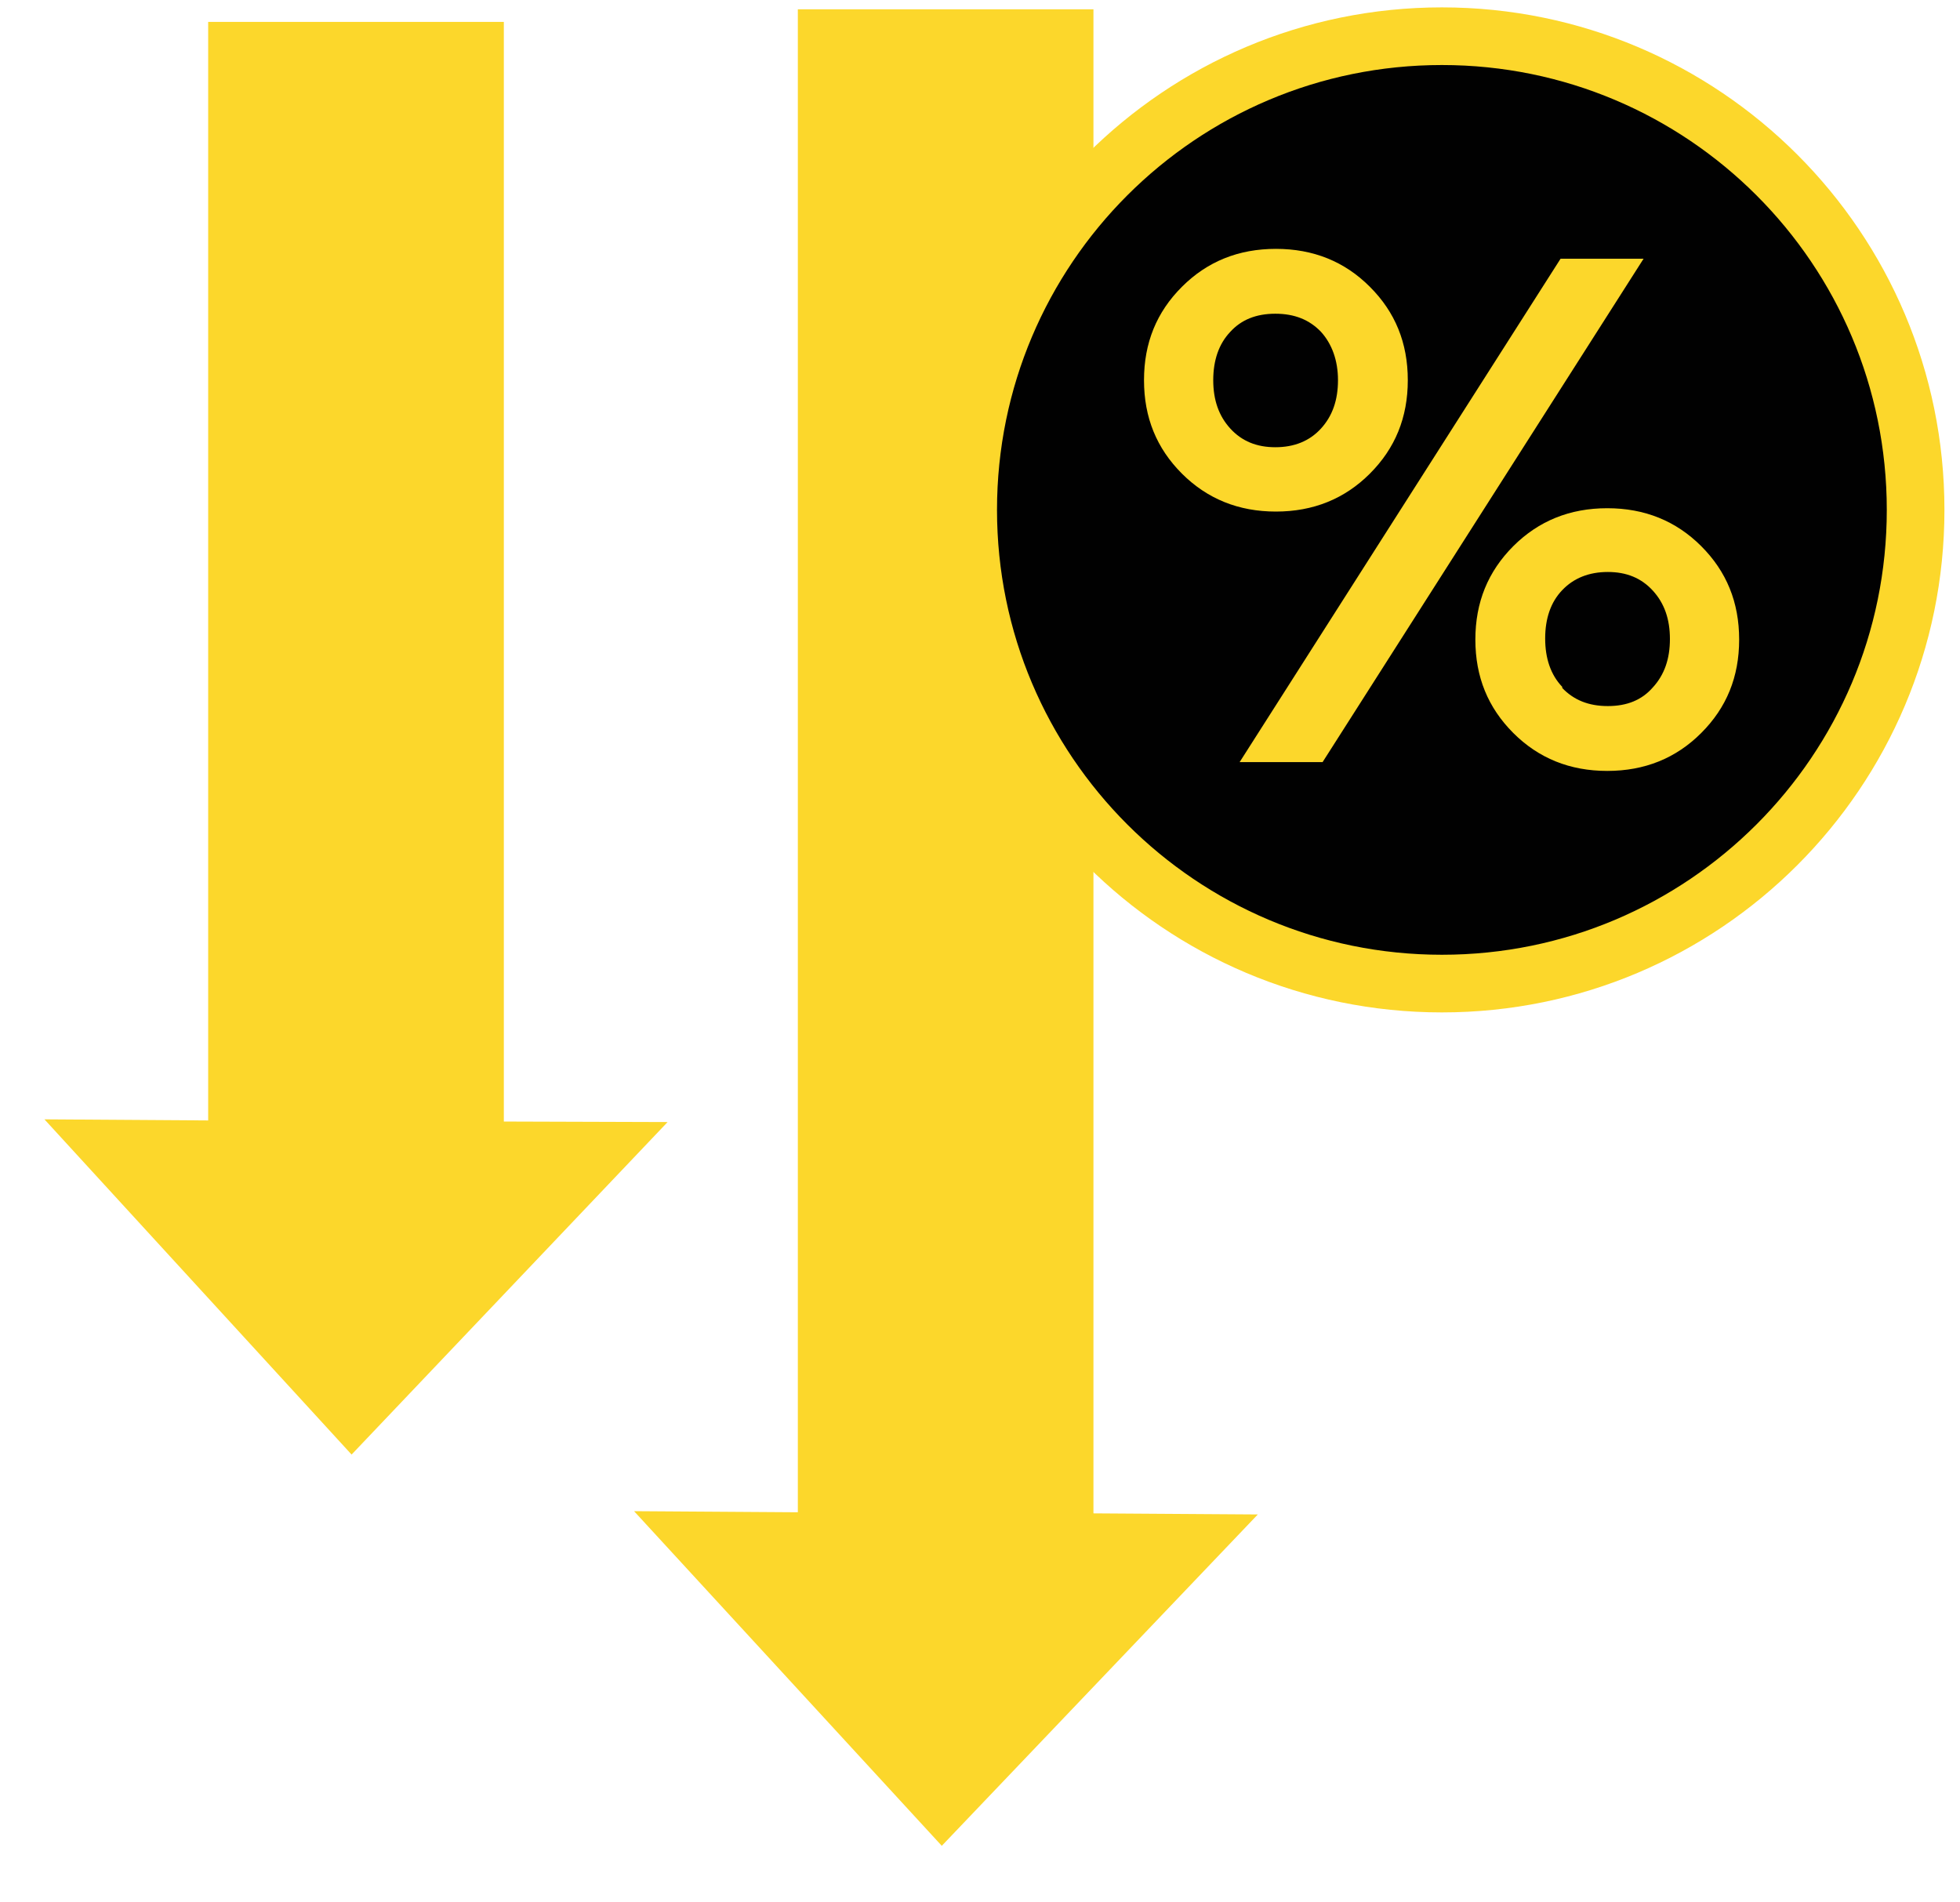 <svg width="34" height="33" viewBox="0 0 34 33" fill="none" xmlns="http://www.w3.org/2000/svg">
<g id="Layer_1-2">
<path id="Vector" d="M11.581 19.464L8.74 19.455V0.38H3.611V19.436L0.771 19.417L6.099 25.232L11.581 19.464Z" fill="#FCD72B"/>
<path id="Vector_2" d="M21.819 26.271L16.337 32.019L10.999 26.214L13.84 26.233V0.161H18.968V26.252L21.819 26.271Z" fill="#FCD72B"/>
<path id="Vector_3" d="M25.013 17.062C29.551 17.062 33.23 13.383 33.23 8.845C33.23 4.307 29.551 0.628 25.013 0.628C20.474 0.628 16.795 4.307 16.795 8.845C16.795 13.383 20.474 17.062 25.013 17.062Z" fill="#010101" stroke="#FCD72B" stroke-miterlimit="10"/>
<path id="Vector_4" d="M23.763 8.216C23.325 8.654 22.781 8.874 22.133 8.874C21.485 8.874 20.942 8.654 20.503 8.216C20.064 7.777 19.845 7.243 19.845 6.595C19.845 5.947 20.064 5.413 20.503 4.975C20.942 4.536 21.485 4.317 22.133 4.317C22.781 4.317 23.325 4.536 23.763 4.975C24.202 5.413 24.421 5.947 24.421 6.595C24.421 7.243 24.202 7.777 23.763 8.216ZM21.342 7.434C21.542 7.653 21.799 7.758 22.123 7.758C22.448 7.758 22.715 7.653 22.915 7.434C23.115 7.215 23.21 6.938 23.21 6.595C23.21 6.252 23.105 5.966 22.915 5.756C22.715 5.547 22.457 5.442 22.123 5.442C21.79 5.442 21.532 5.547 21.342 5.756C21.142 5.966 21.046 6.252 21.046 6.595C21.046 6.938 21.142 7.215 21.342 7.434ZM21.504 13.22L27.071 4.488H28.511L22.943 13.22H21.504ZM29.511 12.715C29.073 13.154 28.529 13.373 27.881 13.373C27.233 13.373 26.69 13.154 26.251 12.715C25.813 12.277 25.593 11.743 25.593 11.095C25.593 10.446 25.813 9.913 26.251 9.474C26.69 9.036 27.233 8.816 27.881 8.816C28.529 8.816 29.073 9.036 29.511 9.474C29.95 9.913 30.169 10.446 30.169 11.095C30.169 11.743 29.95 12.277 29.511 12.715ZM27.1 11.934C27.3 12.143 27.557 12.248 27.891 12.248C28.224 12.248 28.482 12.143 28.672 11.924C28.873 11.705 28.968 11.428 28.968 11.085C28.968 10.742 28.873 10.466 28.672 10.246C28.472 10.027 28.215 9.922 27.891 9.922C27.567 9.922 27.3 10.027 27.1 10.237C26.899 10.446 26.804 10.732 26.804 11.076C26.804 11.419 26.899 11.705 27.1 11.915V11.934Z" fill="#FCD72B"/>
</g>
</svg>
